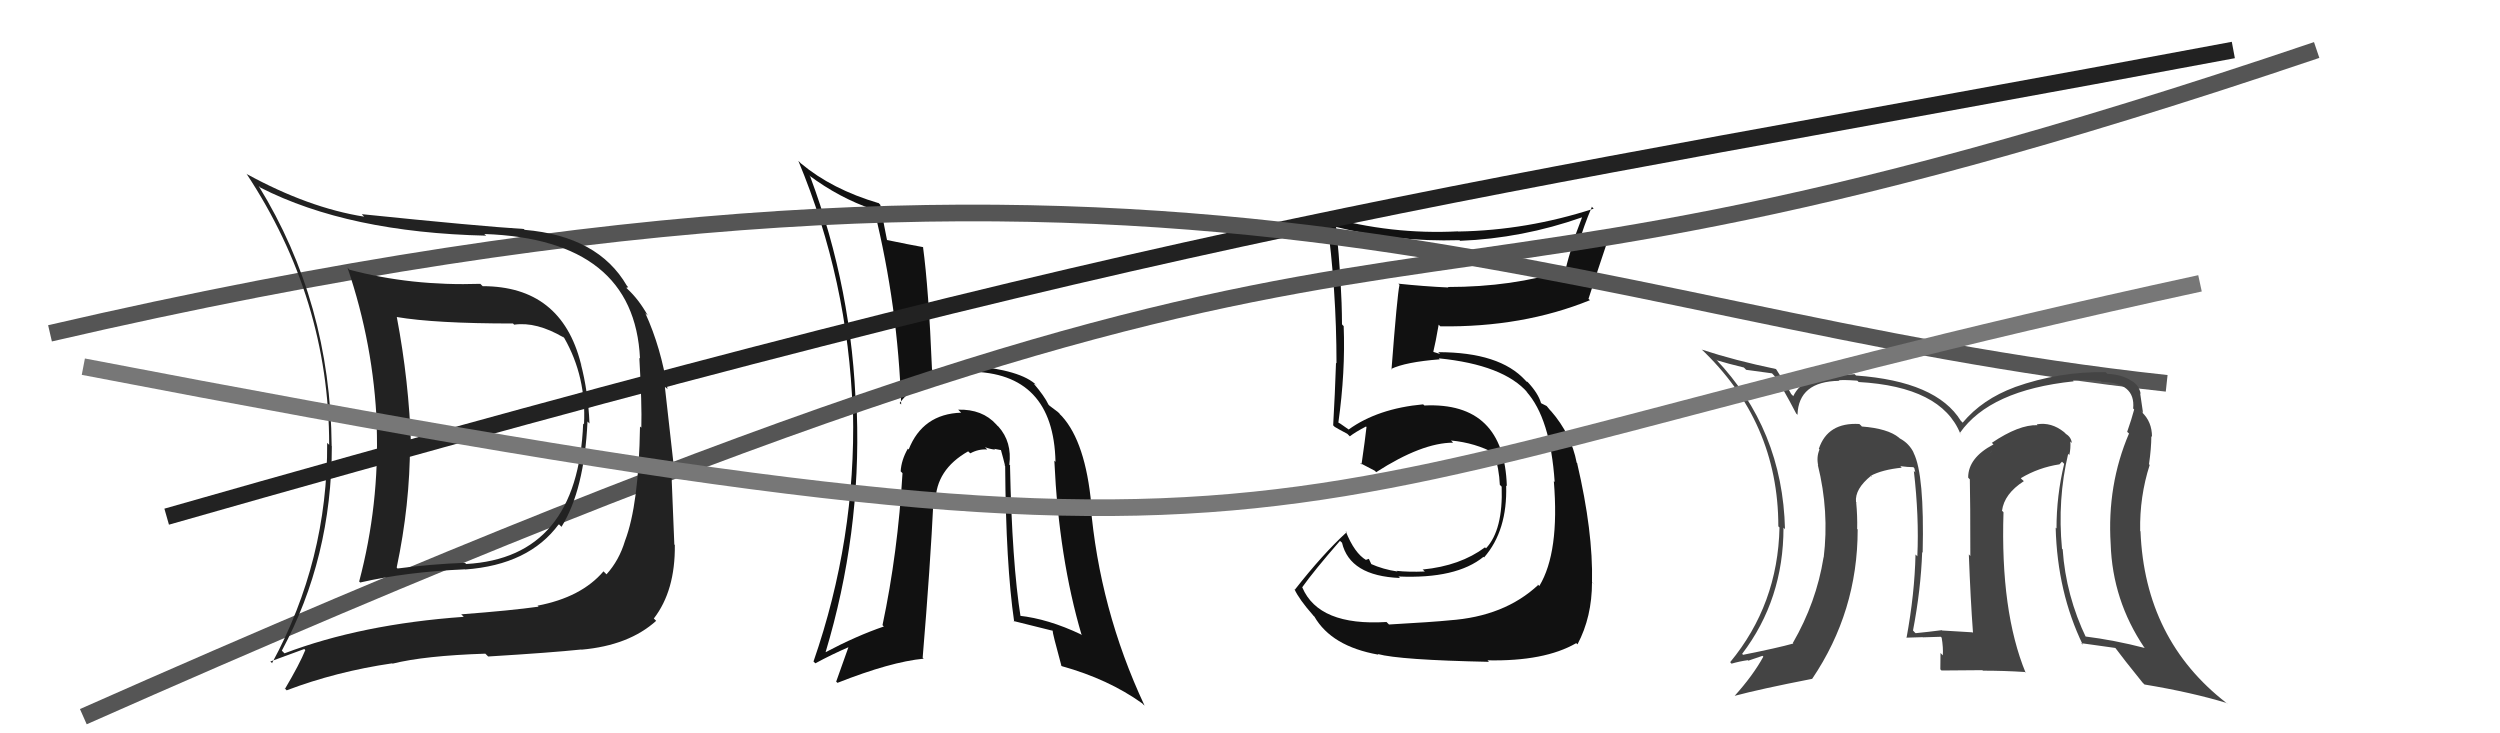 <svg xmlns="http://www.w3.org/2000/svg" width="150" height="44" viewBox="0,0,150,44"><path fill="#111" d="M83.20 37.33L83.15 37.29L83.19 37.32Q79.13 37.57 78.14 35.25L78.16 35.26L78.13 35.24Q78.84 34.24 80.40 32.45L80.45 32.50L80.52 32.56Q80.99 34.56 84.00 34.68L83.90 34.58L83.92 34.59Q87.38 34.74 89.01 33.41L89.05 33.45L89.05 33.44Q90.45 31.83 90.37 29.13L90.40 29.16L90.41 29.16Q90.25 24.10 85.45 24.33L85.51 24.38L85.39 24.26Q82.67 24.51 80.92 25.77L80.92 25.77L80.42 25.42L80.24 25.32L80.30 25.37Q80.73 22.31 80.62 19.56L80.58 19.53L80.52 19.46Q80.51 16.95 80.17 13.64L80.10 13.57L80.14 13.61Q83.76 14.53 87.57 14.41L87.58 14.42L87.60 14.45Q91.34 14.30 94.92 13.04L94.92 13.05L94.35 14.57L94.39 14.60Q94.11 15.40 93.92 16.23L93.89 16.20L93.90 16.22Q90.76 17.22 86.87 17.22L86.90 17.24L86.91 17.25Q85.39 17.18 83.90 17.02L84.00 17.12L83.97 17.09Q83.83 17.72 83.49 22.17L83.42 22.10L83.46 22.14Q84.33 21.72 86.38 21.56L86.40 21.58L86.33 21.50Q90.21 21.89 91.66 23.56L91.68 23.58L91.57 23.48Q93.02 25.08 93.28 28.92L93.17 28.81L93.23 28.87Q93.58 33.14 92.36 35.16L92.19 34.99L92.30 35.09Q90.27 36.99 86.96 37.22L86.99 37.25L86.97 37.22Q86.00 37.32 83.34 37.47ZM89.23 39.60L89.25 39.62L89.25 39.62Q92.67 39.69 94.57 38.59L94.61 38.62L94.65 38.66Q95.52 37.02 95.52 34.93L95.69 35.09L95.52 34.92Q95.59 31.91 94.63 27.80L94.68 27.85L94.60 27.76Q94.28 26.07 93.06 24.66L93.01 24.61L93.17 24.81L92.80 24.36L92.48 24.20L92.46 24.18Q92.29 23.59 91.64 22.90L91.65 22.91L91.61 22.91L91.52 22.82Q89.98 21.13 86.29 21.13L86.41 21.24L86.02 21.12L86.00 21.10Q86.13 20.58 86.32 19.48L86.44 19.60L86.42 19.58Q91.36 19.65 95.40 18.01L95.35 17.97L95.31 17.93Q95.75 16.54 96.70 13.72L96.72 13.74L94.65 14.72L94.68 14.74Q95.02 13.56 95.51 12.42L95.48 12.38L95.62 12.52Q91.62 13.82 87.51 13.89L87.56 13.94L87.49 13.88Q83.48 14.09 79.52 12.98L79.45 12.92L79.60 13.07Q80.19 17.38 80.19 21.80L80.16 21.77L80.16 21.78Q80.10 23.62 79.99 25.52L80.11 25.64L80.08 25.61Q80.27 25.73 80.84 26.03L80.98 26.17L80.99 26.18Q81.31 25.93 81.96 25.59L81.95 25.58L81.99 25.62Q81.91 26.35 81.69 27.87L81.57 27.75L81.60 27.78Q82.06 28.02 82.48 28.24L82.58 28.34L82.57 28.33Q85.32 26.56 87.19 26.56L87.19 26.56L87.06 26.43Q88.53 26.57 89.71 27.22L89.62 27.13L89.64 27.14Q89.95 28.14 89.99 29.09L90.00 29.10L90.10 29.20Q90.19 31.80 89.16 32.90L89.02 32.76L89.10 32.84Q87.61 33.95 85.37 34.17L85.35 34.16L85.49 34.29Q84.49 34.33 83.80 34.25L83.73 34.18L83.85 34.29Q83.00 34.17 82.24 33.83L82.30 33.89L82.13 33.53L81.96 33.59L81.98 33.61Q81.27 33.20 80.74 31.87L80.68 31.81L80.80 31.93Q79.37 33.24 77.70 35.37L77.75 35.43L77.66 35.34Q77.95 35.97 78.79 36.92L78.80 36.94L78.86 36.99Q79.89 38.78 82.70 39.28L82.65 39.22L82.66 39.24Q83.98 39.60 89.34 39.71Z"/><path fill="#111" d="M60.62 27.93L60.68 27.99L60.56 27.88Q60.73 26.52 59.91 25.60L59.83 25.53L59.78 25.47Q58.94 24.54 57.49 24.58L57.55 24.64L57.67 24.76Q55.36 24.84 54.52 26.97L54.38 26.83L54.47 26.92Q54.08 27.60 54.04 28.28L54.08 28.32L54.15 28.39Q53.87 33.17 52.95 37.51L53.07 37.63L53.03 37.59Q51.39 38.15 49.52 39.14L49.41 39.03L49.53 39.15Q51.67 32.04 51.41 24.73L51.35 24.68L51.36 24.69Q51.16 17.41 48.61 10.59L48.57 10.55L48.54 10.52Q50.35 11.87 52.36 12.56L52.45 12.64L52.47 12.67Q53.88 18.41 54.07 24.27L54.05 24.25L53.98 24.18Q55.49 22.23 58.19 22.31L58.17 22.29L58.18 22.30Q63.21 22.34 63.33 27.71L63.30 27.68L63.26 27.64Q63.53 33.47 64.90 38.11L64.83 38.05L64.85 38.06Q62.89 37.13 61.14 36.94L61.29 37.09L61.24 37.04Q60.72 33.78 60.60 27.91ZM60.79 37.24L60.88 37.32L60.81 37.26Q62.04 37.57 63.14 37.84L63.05 37.75L63.16 37.85Q63.14 37.95 63.68 39.93L63.62 39.88L63.71 39.97Q66.51 40.75 68.53 42.20L68.65 42.32L68.67 42.33Q65.96 36.54 65.43 30.22L65.42 30.22L65.48 30.28Q65.13 26.54 63.72 24.98L63.60 24.86L63.58 24.84Q63.62 24.81 62.98 24.35L62.98 24.35L62.91 24.28Q62.67 23.77 62.02 23.01L62.04 23.03L62.15 23.06L62.21 23.13Q61.28 22.19 58.16 21.93L58.13 21.90L58.13 21.90Q57.38 21.88 55.97 22.22L56.08 22.32L55.92 22.17Q55.72 17.32 55.38 14.81L55.43 14.86L55.40 14.83Q54.61 14.69 53.12 14.38L53.21 14.47L53.24 14.50Q53.09 13.78 52.82 12.29L52.69 12.15L52.72 12.19Q49.91 11.36 48.05 9.80L47.86 9.61L47.90 9.65Q50.89 16.83 51.16 24.64L51.18 24.66L51.18 24.66Q51.36 32.34 48.81 39.69L48.84 39.72L48.92 39.80Q49.91 39.26 51.05 38.77L50.96 38.68L50.17 40.90L50.25 40.97Q53.44 39.71 55.42 39.52L55.43 39.53L55.36 39.46Q55.82 33.95 56.01 29.99L56.05 30.02L56.13 30.11Q56.15 28.18 58.09 27.08L58.13 27.12L58.22 27.20Q58.71 26.93 59.24 26.97L59.12 26.85L59.10 26.83Q59.37 26.94 59.71 26.98L59.65 26.93L60.08 27.01L60.05 26.98Q60.20 27.51 60.31 27.97L60.15 27.81L60.31 27.96Q60.35 33.87 60.85 37.30Z"/><path d="M5 43 C93 4,74 25,139 3" stroke="#555" fill="none"/><path d="M10 31 C73 13,86 12,134 3" stroke="#222" fill="none"/><path d="M3 20 C72 4,93 19,130 23" stroke="#555" fill="none"/><path fill="#222" d="M29.01 17.22L28.84 17.05L28.82 17.03Q24.66 17.17 20.96 16.18L20.93 16.14L20.85 16.06Q22.42 20.68 22.61 25.51L22.61 25.52L22.60 25.51Q22.77 30.28 21.55 34.89L21.55 34.89L21.61 34.95Q24.40 34.31 27.90 34.16L27.97 34.23L27.91 34.17Q31.74 33.89 33.53 31.45L33.56 31.48L33.69 31.61Q35.06 29.40 35.25 25.29L35.36 25.40L35.37 25.41Q35.29 23.50 34.84 21.79L35.02 21.98L34.85 21.81Q33.67 17.17 28.95 17.17ZM16.96 39.09L16.95 39.08L16.91 39.04Q19.91 33.47 19.91 26.77L19.94 26.81L19.90 26.76Q19.83 18.16 15.52 11.16L15.60 11.23L15.63 11.26Q20.91 13.95 29.17 14.14L29.08 14.06L29.06 14.04Q38.06 14.36 38.40 21.51L38.24 21.35L38.36 21.47Q38.52 24.21 38.48 25.66L38.40 25.59L38.40 25.59Q38.33 30.28 37.50 32.45L37.54 32.49L37.50 32.45Q37.15 33.62 36.39 34.46L36.32 34.39L36.21 34.28Q34.88 35.84 32.25 36.34L32.32 36.40L32.31 36.40Q30.68 36.63 27.67 36.86L27.78 36.96L27.82 37.01Q21.68 37.45 17.07 39.20ZM34.86 38.95L34.94 39.03L34.89 38.98Q37.73 38.73 39.37 37.25L39.27 37.15L39.23 37.11Q40.52 35.44 40.49 32.70L40.42 32.62L40.46 32.67Q40.41 31.25 40.26 27.75L40.42 27.91L39.89 23.19L40.05 23.35Q39.67 20.88 38.72 18.79L38.83 18.90L38.86 18.92Q38.33 17.97 37.64 17.33L37.58 17.27L37.69 17.23L37.61 17.14Q35.89 14.17 31.48 13.79L31.49 13.80L31.43 13.74Q28.71 13.57 21.71 12.85L21.78 12.93L21.85 13.00Q18.51 12.47 14.82 10.45L14.89 10.53L14.78 10.41Q19.75 17.93 19.75 26.69L19.62 26.56L19.63 26.57Q19.67 33.62 16.32 39.79L16.35 39.81L16.22 39.69Q16.92 39.44 18.26 38.94L18.31 39.00L18.32 39.00Q17.98 39.84 17.10 41.33L17.05 41.27L17.20 41.42Q20.18 40.29 23.53 39.80L23.59 39.86L23.55 39.82Q25.47 39.34 29.12 39.22L29.13 39.23L29.29 39.39Q33.06 39.16 34.88 38.97ZM35.00 25.42L34.92 25.34L34.99 25.41Q34.67 33.46 27.97 33.84L27.90 33.77L27.90 33.77Q25.91 33.84 23.85 34.11L23.80 34.05L23.80 34.06Q24.60 30.28 24.60 26.63L24.54 26.58L24.66 26.69Q24.54 22.88 23.81 19.03L23.92 19.14L23.80 19.02Q26.10 19.41 30.78 19.41L30.89 19.52L30.85 19.48Q32.19 19.29 33.82 20.25L33.73 20.15L33.85 20.27Q35.19 22.61 35.04 25.46Z"/><path fill="#444" d="M124.14 27.28L124.26 27.41L124.16 27.30Q124.25 26.90 124.22 26.48L124.22 26.49L124.31 26.58Q124.27 26.23 123.96 26.04L123.80 25.88L123.85 25.93Q123.08 25.31 122.21 25.46L122.22 25.48L122.25 25.51Q121.14 25.47 119.51 26.57L119.63 26.69L119.60 26.67Q118.09 27.47 118.09 28.65L118.11 28.68L118.19 28.76Q118.22 30.04 118.22 33.36L118.21 33.35L118.13 33.26Q118.23 35.96 118.38 37.97L118.21 37.80L118.35 37.94Q116.53 37.83 116.53 37.83L116.65 37.95L116.51 37.81Q115.66 37.92 114.94 37.99L114.90 37.96L114.78 37.83Q115.25 35.38 115.33 33.13L115.32 33.12L115.36 33.16Q115.47 28.47 114.82 27.18L114.76 27.12L114.83 27.18Q114.55 26.60 113.98 26.30L114.05 26.37L113.94 26.26Q113.27 25.71 111.71 25.59L111.67 25.54L111.56 25.44Q109.66 25.33 109.13 26.93L109.08 26.88L109.17 26.97Q108.98 27.42 109.09 27.92L108.95 27.77L109.07 27.90Q109.76 30.68 109.42 33.46L109.37 33.42L109.41 33.46Q108.98 36.14 107.57 38.58L107.63 38.64L107.60 38.61Q106.68 38.87 104.58 39.29L104.54 39.24L104.53 39.23Q107.01 35.97 107.01 31.66L107.08 31.73L107.10 31.76Q106.96 25.75 102.92 21.52L103.05 21.65L103.02 21.62Q103.68 21.82 104.63 22.05L104.77 22.19L106.32 22.40L106.47 22.56Q106.90 23.14 107.77 24.81L107.83 24.87L107.85 24.89Q107.91 22.89 110.34 22.85L110.40 22.91L110.32 22.83Q110.45 22.77 111.44 22.84L111.53 22.93L111.51 22.92Q116.48 23.20 117.62 26.02L117.69 26.08L117.59 25.98Q119.39 23.41 124.42 22.88L124.38 22.84L124.38 22.84Q125.17 22.75 126.04 22.87L125.92 22.74L126.09 22.91Q128.14 22.95 127.99 24.51L128.10 24.62L128.05 24.57Q127.90 25.14 127.63 25.91L127.73 26.00L127.74 26.01Q126.42 29.10 126.64 32.64L126.52 32.52L126.64 32.64Q126.75 36.02 128.65 38.84L128.66 38.85L128.69 38.88Q126.89 38.41 125.06 38.18L125.06 38.17L125.19 38.31Q123.95 35.74 123.76 32.96L123.75 32.95L123.72 32.92Q123.44 29.97 124.09 27.23ZM124.99 38.71L124.94 38.66L124.87 38.59Q125.61 38.69 126.94 38.88L126.90 38.84L126.87 38.81Q127.41 39.54 128.55 40.95L128.57 40.97L128.67 41.07Q131.50 41.54 133.60 42.18L133.69 42.27L133.59 42.18Q128.69 38.39 128.43 31.88L128.47 31.92L128.41 31.86Q128.37 29.80 128.98 27.90L128.94 27.85L128.94 27.85Q129.08 26.89 129.08 26.17L129.13 26.22L129.12 26.21Q129.12 25.30 128.51 24.73L128.60 24.81L128.47 24.64L128.58 24.76Q128.49 24.09 128.41 23.60L128.56 23.75L128.44 23.63Q128.35 23.12 127.90 22.85L127.89 22.85L127.89 22.85Q127.32 22.47 126.44 22.43L126.45 22.44L126.34 22.33Q123.55 22.28 120.88 23.23L120.94 23.28L120.89 23.23Q118.94 23.95 117.76 25.36L117.77 25.37L117.65 25.25Q116.19 22.88 111.36 22.53L111.39 22.56L111.28 22.45Q110.68 22.50 110.26 22.50L110.14 22.38L110.23 22.47Q108.21 22.51 107.60 23.76L107.62 23.79L107.47 23.64Q107.26 23.23 106.58 22.17L106.60 22.19L106.55 22.14Q104.10 21.63 102.12 20.98L102.08 20.95L102.03 20.90Q106.70 25.30 106.70 31.58L106.67 31.55L106.77 31.65Q106.67 36.27 103.81 39.73L103.83 39.75L103.89 39.82Q104.37 39.68 104.87 39.61L104.90 39.64L105.75 39.35L105.80 39.40Q105.18 40.53 104.08 41.75L104.09 41.76L104.08 41.75Q105.61 41.34 108.73 40.73L108.82 40.82L108.73 40.73Q111.46 36.69 111.46 31.78L111.48 31.79L111.43 31.74Q111.45 30.96 111.37 30.12L111.45 30.20L111.36 30.12Q111.28 29.34 112.27 28.54L112.29 28.56L112.30 28.61L112.24 28.55Q112.93 28.18 114.11 28.06L114.11 28.07L114.02 27.97Q114.49 28.03 114.80 28.03L114.86 28.09L114.92 28.35L114.83 28.25Q115.15 31.01 115.04 33.37L115.10 33.43L114.93 33.27Q114.88 35.62 114.39 38.28L114.49 38.38L114.37 38.26Q115.36 38.23 115.36 38.23L115.36 38.22L115.37 38.24Q116.79 38.20 116.44 38.20L116.48 38.24L116.50 38.26Q116.60 38.86 116.57 39.31L116.58 39.33L116.43 39.18Q116.42 39.66 116.42 40.16L116.49 40.23L118.95 40.21L118.97 40.24Q120.23 40.24 121.49 40.32L121.37 40.20L121.54 40.37Q120.02 36.68 120.21 30.74L120.18 30.70L120.12 30.65Q120.25 29.63 121.43 28.87L121.28 28.73L121.25 28.69Q122.32 28.05 123.57 27.86L123.57 27.86L123.72 27.70L123.85 27.83Q123.39 29.73 123.39 31.71L123.33 31.65L123.34 31.66Q123.44 35.53 124.97 38.69ZM119.44 27.15L119.51 26.99L119.41 27.23L119.51 27.22Z"/><path d="M5 22 C83 37,72 30,132 17" stroke="#777" fill="none"/></svg>